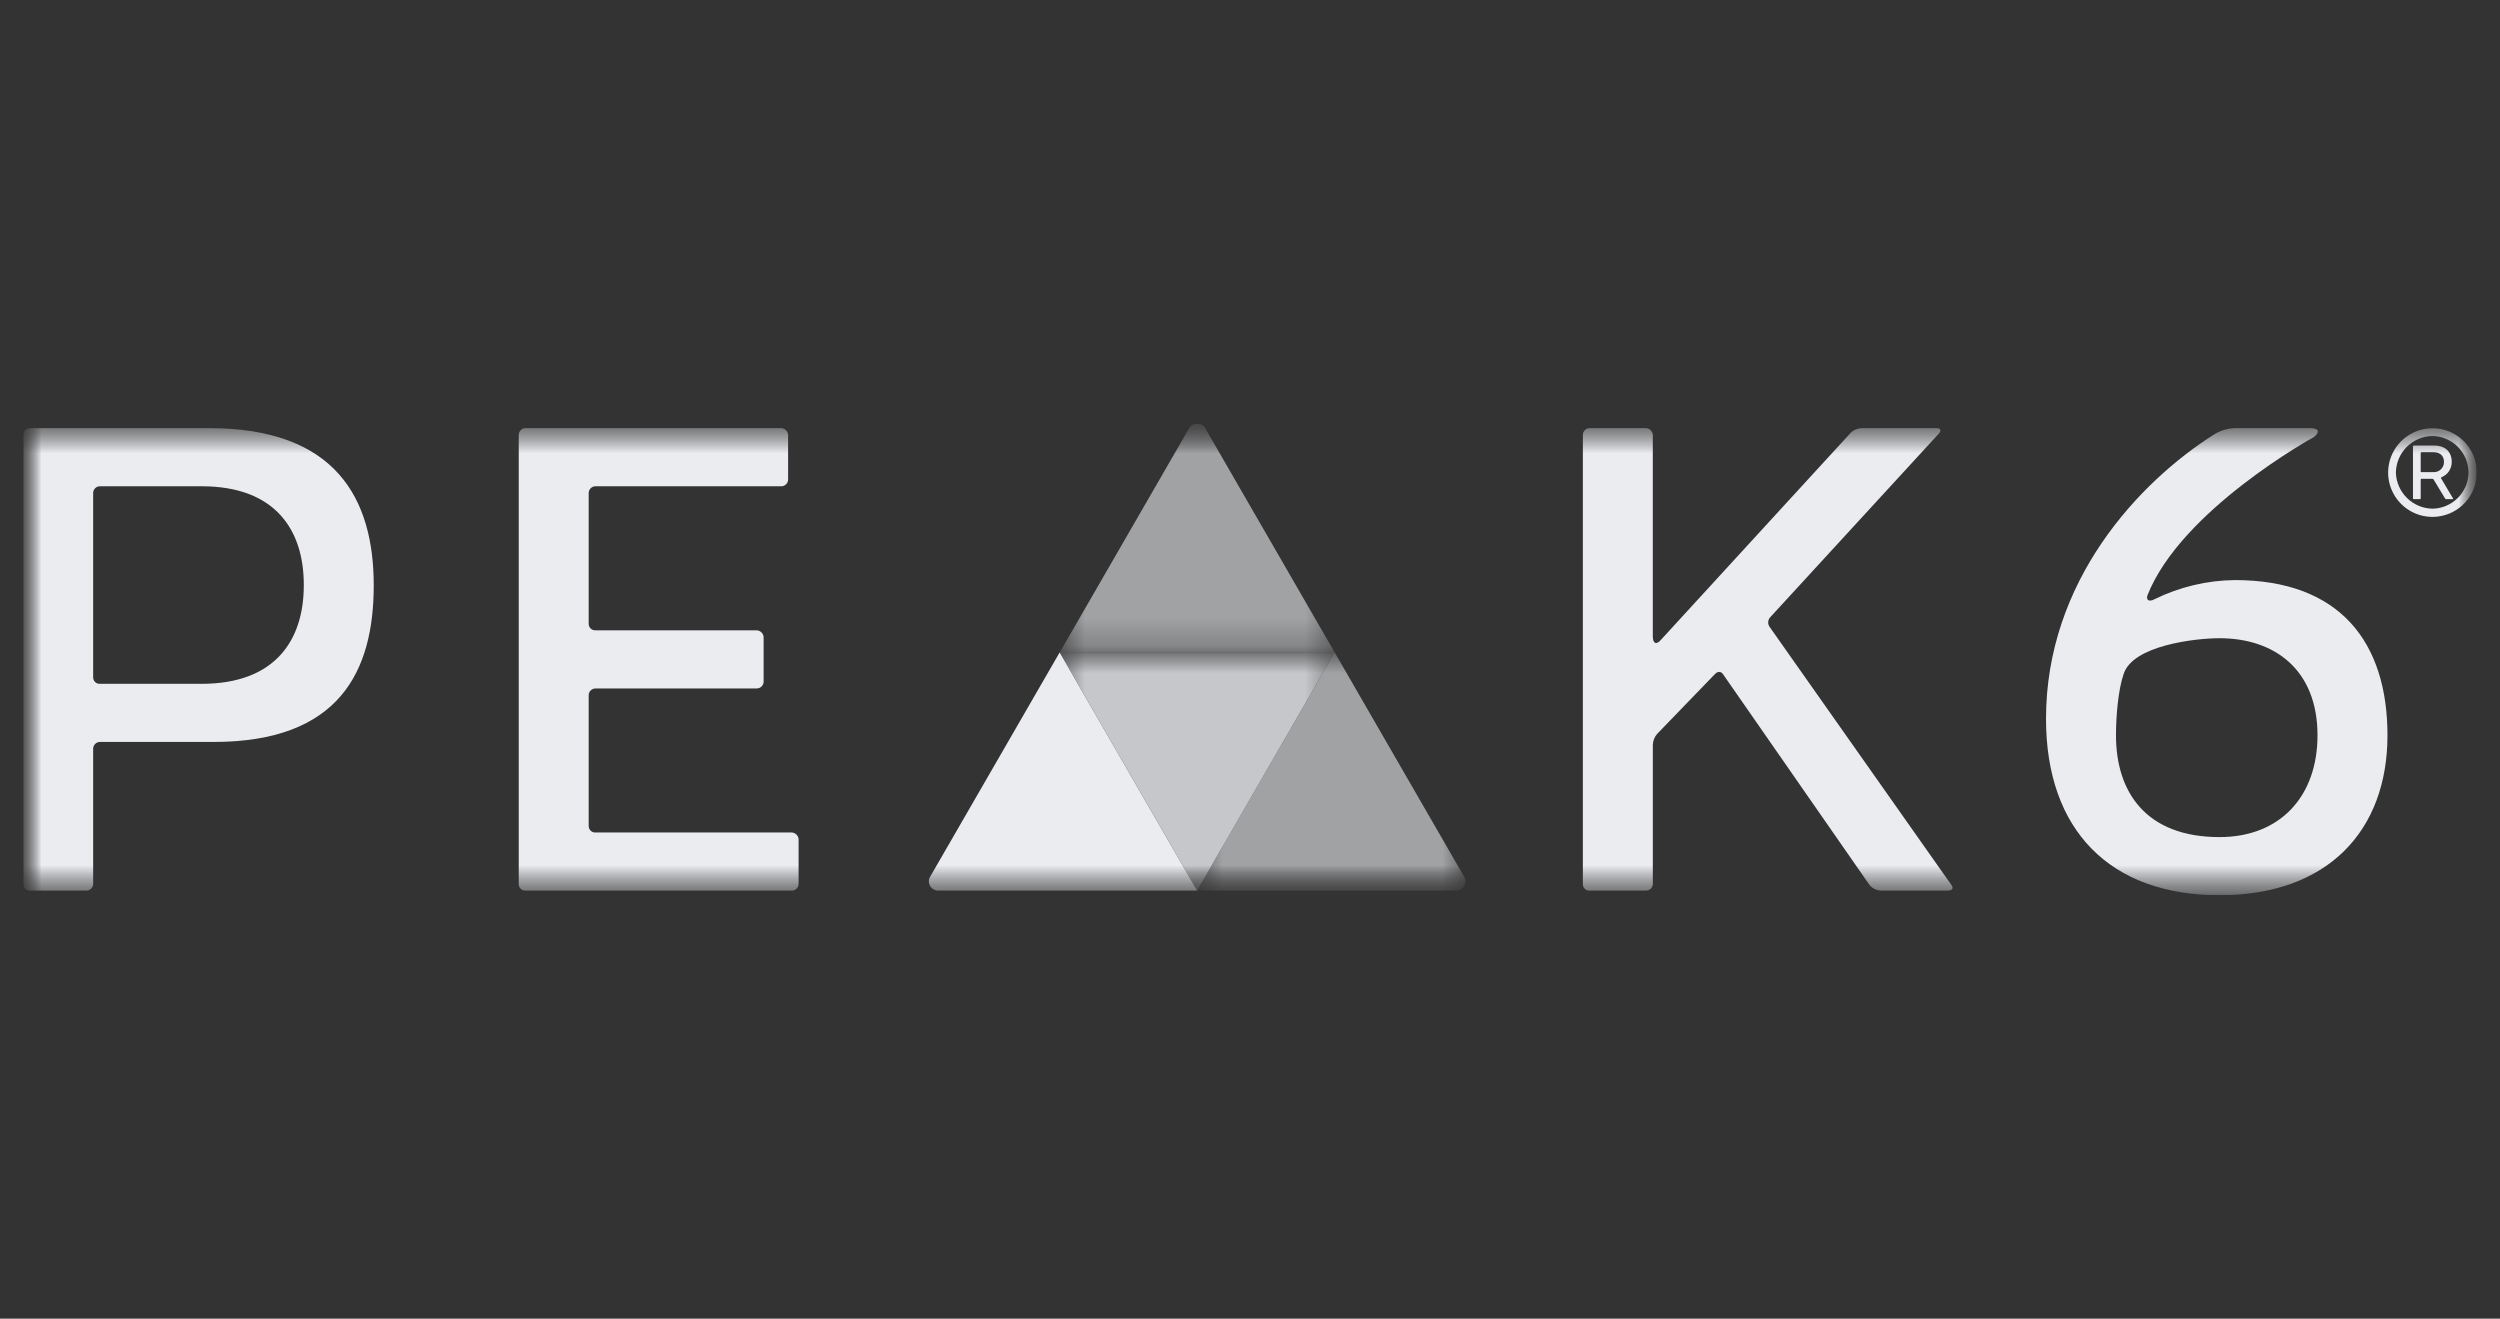 <svg width="91" height="48" viewBox="0 0 91 48" fill="none" xmlns="http://www.w3.org/2000/svg">
<rect x="0" y="0" width="91" height="48" fill="#333333" stroke="none"/>
<g clip-path="url(#clip0_7385_22768)">
<mask id="mask0_7385_22768" style="mask-type:luminance" maskUnits="userSpaceOnUse" x="0" y="15" width="91" height="18">
<path d="M90.156 15.415H0.844V32.586H90.156V15.415Z" fill="white"/>
</mask>
<g mask="url(#mask0_7385_22768)">
<mask id="mask1_7385_22768" style="mask-type:luminance" maskUnits="userSpaceOnUse" x="0" y="15" width="91" height="18">
<path d="M90.156 15.415H0.844V32.586H90.156V15.415Z" fill="white"/>
</mask>
<g mask="url(#mask1_7385_22768)">
<path d="M13.604 21.308C13.604 24.434 12.356 27.007 7.772 27.007H3.646C3.58 27.005 3.516 27.029 3.469 27.075C3.421 27.12 3.393 27.182 3.391 27.247V32.178C3.389 32.243 3.361 32.305 3.313 32.35C3.266 32.395 3.202 32.419 3.137 32.418H1.099C1.066 32.421 1.033 32.417 1.001 32.406C0.97 32.395 0.941 32.378 0.917 32.355C0.893 32.332 0.874 32.305 0.862 32.274C0.849 32.244 0.843 32.211 0.844 32.178V15.824C0.846 15.759 0.874 15.696 0.922 15.651C0.969 15.606 1.033 15.582 1.099 15.584H7.619C12.23 15.584 13.604 18.157 13.604 21.308ZM11.058 21.283C11.058 19.311 10.039 17.7 7.339 17.7H3.646C3.58 17.698 3.516 17.722 3.469 17.767C3.421 17.812 3.393 17.874 3.391 17.94V24.65C3.39 24.683 3.396 24.716 3.409 24.747C3.421 24.777 3.44 24.805 3.464 24.828C3.488 24.85 3.517 24.868 3.548 24.879C3.579 24.89 3.613 24.894 3.646 24.891H7.339C10.039 24.891 11.058 23.279 11.058 21.308L11.058 21.283Z" fill="#EAECF0"/>
<path d="M28.815 30.302C28.879 30.305 28.941 30.33 28.987 30.375C29.034 30.419 29.063 30.479 29.069 30.543V32.178C29.067 32.243 29.039 32.305 28.992 32.35C28.944 32.395 28.881 32.42 28.815 32.418H19.137C19.104 32.421 19.07 32.417 19.039 32.406C19.008 32.395 18.979 32.378 18.955 32.355C18.931 32.332 18.912 32.305 18.899 32.274C18.887 32.244 18.881 32.211 18.882 32.178V15.824C18.884 15.759 18.912 15.697 18.959 15.652C19.007 15.606 19.07 15.582 19.136 15.584H28.433C28.497 15.586 28.558 15.612 28.605 15.656C28.652 15.701 28.681 15.76 28.687 15.824V17.46C28.685 17.526 28.657 17.587 28.609 17.633C28.562 17.678 28.498 17.702 28.433 17.701H21.683C21.617 17.699 21.554 17.723 21.506 17.768C21.458 17.813 21.43 17.875 21.428 17.941V22.702C21.427 22.735 21.433 22.768 21.446 22.799C21.458 22.829 21.477 22.857 21.501 22.88C21.526 22.902 21.554 22.92 21.585 22.931C21.617 22.942 21.65 22.946 21.683 22.943H27.541C27.605 22.945 27.667 22.971 27.713 23.015C27.76 23.06 27.79 23.119 27.796 23.183V24.819C27.794 24.884 27.766 24.946 27.718 24.991C27.67 25.037 27.607 25.061 27.541 25.059H21.683C21.617 25.058 21.554 25.082 21.506 25.127C21.458 25.172 21.43 25.234 21.428 25.299V30.061C21.427 30.094 21.433 30.127 21.446 30.158C21.458 30.189 21.477 30.216 21.501 30.239C21.526 30.262 21.554 30.279 21.585 30.29C21.617 30.301 21.65 30.305 21.683 30.302L28.815 30.302Z" fill="#EAECF0"/>
<path d="M70.911 32.418H68.466C68.389 32.414 68.313 32.395 68.243 32.362C68.173 32.329 68.111 32.283 68.059 32.226L62.71 24.53C62.633 24.433 62.532 24.433 62.43 24.53L60.316 26.718C60.218 26.832 60.164 26.977 60.163 27.127V32.177C60.161 32.243 60.133 32.305 60.086 32.35C60.038 32.395 59.974 32.419 59.909 32.418H57.87C57.837 32.421 57.804 32.417 57.773 32.406C57.742 32.395 57.713 32.377 57.689 32.355C57.665 32.332 57.646 32.304 57.633 32.274C57.621 32.243 57.615 32.21 57.616 32.177V15.824C57.618 15.758 57.646 15.696 57.694 15.651C57.741 15.606 57.805 15.582 57.87 15.584H59.908C59.972 15.586 60.033 15.612 60.08 15.656C60.127 15.7 60.156 15.76 60.162 15.824V23.159C60.162 23.424 60.289 23.496 60.468 23.279L67.345 15.776C67.4 15.716 67.467 15.668 67.542 15.635C67.616 15.602 67.697 15.584 67.778 15.584H70.478C70.631 15.584 70.682 15.655 70.58 15.776L64.442 22.461C64.395 22.508 64.367 22.571 64.362 22.637C64.358 22.703 64.377 22.769 64.416 22.822L71.039 32.225C71.115 32.321 71.064 32.417 70.912 32.417" fill="#EAECF0"/>
<path d="M80.791 32.587C76.792 32.587 74.475 30.206 74.475 26.165C74.475 21.163 77.836 17.555 80.613 15.8C80.844 15.662 81.108 15.588 81.377 15.584H84.077C84.51 15.584 84.383 15.8 84.204 15.921C84.204 15.921 79.39 18.566 78.168 21.668C78.117 21.813 78.193 21.933 78.422 21.813C79.334 21.364 80.335 21.125 81.352 21.115C85.172 21.115 86.904 23.376 86.904 26.767C86.904 30.23 84.739 32.587 80.791 32.587M84.357 26.767C84.357 24.362 82.778 23.231 80.791 23.231C79.9 23.231 77.633 23.496 77.302 24.53C77.098 25.108 77.022 26.094 77.022 26.767C77.022 28.835 78.116 30.47 80.791 30.47C83.007 30.47 84.357 28.979 84.357 26.767Z" fill="#EAECF0"/>
<g opacity="0.6">
<mask id="mask2_7385_22768" style="mask-type:luminance" maskUnits="userSpaceOnUse" x="38" y="15" width="11" height="9">
<path d="M48.583 15.415H38.573V23.749H48.583V15.415Z" fill="white"/>
</mask>
<g mask="url(#mask2_7385_22768)">
<path d="M43.868 15.583C43.839 15.532 43.797 15.489 43.745 15.46C43.694 15.431 43.637 15.415 43.578 15.415C43.519 15.415 43.461 15.431 43.41 15.46C43.359 15.489 43.317 15.532 43.287 15.583L38.573 23.749H48.583L43.868 15.583Z" fill="#EAECF0"/>
</g>
</g>
<g opacity="0.6">
<mask id="mask3_7385_22768" style="mask-type:luminance" maskUnits="userSpaceOnUse" x="43" y="23" width="11" height="10">
<path d="M53.343 23.749H43.578V32.418H53.343V23.749Z" fill="white"/>
</mask>
<g mask="url(#mask3_7385_22768)">
<path d="M53.007 32.418C53.066 32.418 53.124 32.402 53.175 32.373C53.226 32.343 53.268 32.301 53.297 32.25C53.327 32.199 53.342 32.141 53.342 32.082C53.342 32.023 53.327 31.966 53.297 31.915L48.583 23.749L43.578 32.418H53.007Z" fill="#EAECF0"/>
</g>
</g>
<path d="M34.147 32.418H43.576L38.571 23.749L33.856 31.915C33.827 31.966 33.811 32.023 33.811 32.082C33.811 32.141 33.827 32.199 33.856 32.25C33.886 32.301 33.928 32.343 33.979 32.373C34.03 32.402 34.088 32.418 34.147 32.418Z" fill="#EAECF0"/>
<g opacity="0.8">
<mask id="mask4_7385_22768" style="mask-type:luminance" maskUnits="userSpaceOnUse" x="38" y="23" width="11" height="10">
<path d="M48.583 23.749H38.573V32.418H48.583V23.749Z" fill="white"/>
</mask>
<g mask="url(#mask4_7385_22768)">
<path d="M43.577 32.418L38.572 23.749H48.582L43.577 32.418Z" fill="#EAECF0"/>
</g>
</g>
<path d="M90.154 17.202C90.154 17.521 90.06 17.833 89.882 18.098C89.705 18.363 89.454 18.57 89.159 18.692C88.864 18.814 88.54 18.846 88.227 18.784C87.914 18.722 87.626 18.568 87.401 18.343C87.175 18.117 87.022 17.83 86.959 17.517C86.897 17.204 86.929 16.88 87.051 16.585C87.173 16.29 87.38 16.038 87.645 15.861C87.91 15.684 88.222 15.589 88.541 15.589C88.753 15.588 88.963 15.629 89.159 15.71C89.355 15.791 89.533 15.91 89.683 16.059C89.833 16.209 89.952 16.387 90.033 16.584C90.114 16.78 90.155 16.99 90.154 17.202ZM89.856 17.202C89.854 16.852 89.715 16.517 89.469 16.269C89.224 16.02 88.891 15.877 88.541 15.871C88.19 15.877 87.855 16.019 87.606 16.267C87.358 16.515 87.216 16.851 87.21 17.202C87.221 17.55 87.365 17.881 87.613 18.125C87.86 18.37 88.193 18.51 88.541 18.516C88.888 18.511 89.219 18.371 89.465 18.125C89.71 17.88 89.851 17.549 89.856 17.202ZM89.283 18.169H89.041C89.033 18.17 89.024 18.168 89.017 18.163C89.01 18.159 89.004 18.153 89.001 18.146L88.582 17.452C88.572 17.44 88.557 17.431 88.541 17.428H88.138C88.121 17.428 88.114 17.444 88.114 17.46V18.145C88.114 18.161 88.098 18.169 88.082 18.169H87.864C87.848 18.169 87.832 18.161 87.832 18.145V16.242C87.834 16.235 87.838 16.229 87.844 16.225C87.85 16.221 87.857 16.218 87.864 16.218H88.606C89.009 16.218 89.243 16.452 89.243 16.806C89.246 16.927 89.212 17.046 89.146 17.147C89.08 17.248 88.984 17.326 88.872 17.371C88.868 17.373 88.865 17.375 88.862 17.378C88.859 17.381 88.857 17.384 88.855 17.388C88.854 17.392 88.853 17.396 88.853 17.4C88.853 17.404 88.854 17.408 88.856 17.411L89.291 18.145C89.3 18.161 89.3 18.169 89.283 18.169M88.114 16.492V17.162C88.114 17.165 88.114 17.169 88.115 17.172C88.116 17.175 88.118 17.178 88.12 17.18C88.122 17.182 88.125 17.184 88.128 17.185C88.132 17.186 88.135 17.186 88.138 17.186H88.574C88.625 17.189 88.676 17.181 88.724 17.163C88.771 17.145 88.815 17.117 88.851 17.082C88.888 17.046 88.916 17.003 88.935 16.956C88.954 16.908 88.963 16.858 88.96 16.807C88.96 16.605 88.832 16.46 88.574 16.46H88.138C88.121 16.46 88.114 16.476 88.114 16.492" fill="#EAECF0"/>
</g>
</g>
</g>
<defs>
<clipPath id="clip0_7385_22768">
<rect width="89.311" height="17.171" fill="white" transform="translate(0.844 15.415)"/>
</clipPath>
</defs>
</svg>

